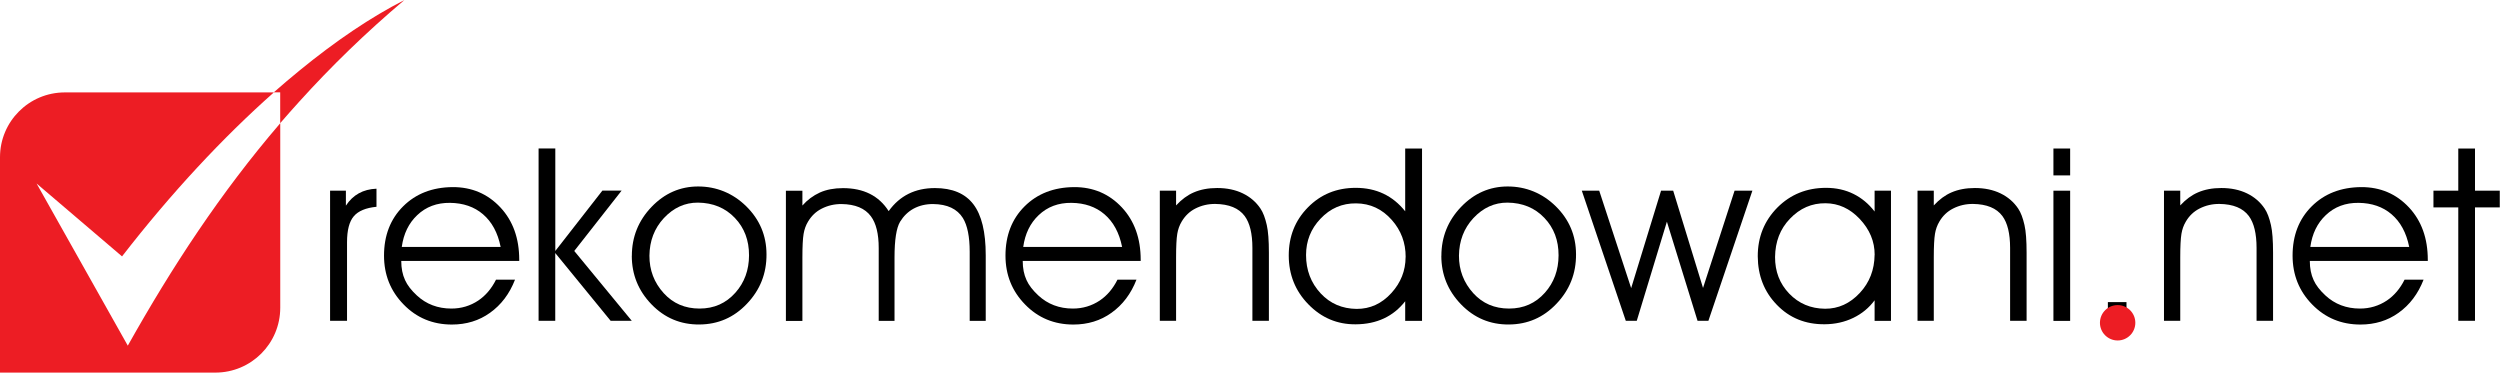 <svg width="438" height="67" viewBox="0 0 438 67" fill="none" xmlns="http://www.w3.org/2000/svg">
<g clip-path="url(#clip0_4_119)">
<path d="M60.8 56.21H57.83V33.4H60.6V36.03C61.83 34.14 63.62 33.15 65.96 33.06V36.23C64.1 36.41 62.78 36.96 61.99 37.88C61.2 38.8 60.8 40.32 60.8 42.43V56.2V56.21Z" fill="black"/>
<path d="M90.95 45.72H70.3C70.3 46.99 70.52 48.11 70.97 49.08C71.37 49.97 72.06 50.86 73.03 51.76C74.68 53.29 76.7 54.06 79.08 54.06C80.81 54.06 82.39 53.59 83.8 52.65C85.09 51.78 86.12 50.56 86.9 49H90.23C89.27 51.47 87.81 53.41 85.84 54.81C83.93 56.18 81.7 56.86 79.17 56.86C75.82 56.86 72.99 55.69 70.71 53.34C68.42 51 67.28 48.14 67.28 44.79C67.28 41.25 68.4 38.37 70.63 36.15C72.86 33.93 75.75 32.81 79.3 32.78C82.65 32.77 85.45 33.96 87.68 36.35C89.87 38.7 90.97 41.76 90.97 45.52V45.73L90.95 45.72ZM87.71 43.25C87.21 40.77 86.18 38.87 84.61 37.53C83.09 36.23 81.17 35.57 78.85 35.54C76.55 35.51 74.63 36.23 73.09 37.7C71.61 39.1 70.71 40.95 70.39 43.26H87.71V43.25Z" fill="black"/>
<path d="M97.29 56.21H94.36V26.01H97.29V43.97L105.54 33.39H108.91L100.61 43.97L110.69 56.21H106.99L97.28 44.33V56.21H97.29Z" fill="black"/>
<path d="M110.7 44.83C110.7 41.51 111.85 38.66 114.14 36.26C116.43 33.87 119.16 32.67 122.32 32.67C125.48 32.67 128.4 33.83 130.75 36.15C133.1 38.47 134.28 41.27 134.29 44.53C134.32 47.9 133.17 50.81 130.84 53.24C128.57 55.63 125.8 56.83 122.54 56.85C119.24 56.88 116.44 55.7 114.14 53.32C111.84 50.94 110.69 48.11 110.69 44.82L110.7 44.83ZM113.78 44.79C113.77 47.32 114.6 49.52 116.3 51.38C117.92 53.16 120.01 54.06 122.56 54.06C125.11 54.06 127.2 53.13 128.84 51.28C130.42 49.51 131.22 47.33 131.23 44.75C131.24 42.12 130.42 39.93 128.75 38.18C127.08 36.43 124.93 35.53 122.29 35.5C120 35.49 118.01 36.39 116.3 38.22C114.65 40 113.81 42.2 113.78 44.79Z" fill="black"/>
<path d="M155.71 36.97C157.64 34.29 160.33 32.95 163.8 32.95C166.84 32.95 169.08 33.89 170.53 35.78C171.98 37.67 172.7 40.64 172.7 44.71V56.22H169.89V44.11C169.89 41.46 169.49 39.49 168.7 38.2C167.7 36.6 165.97 35.78 163.5 35.75C162.22 35.74 161.07 36.01 160.05 36.56C159.09 37.09 158.31 37.85 157.7 38.84C157.05 39.92 156.72 42.01 156.72 45.12V56.22H153.95V43.45C153.95 40.96 153.49 39.11 152.58 37.89C151.54 36.49 149.83 35.78 147.44 35.75C146.19 35.74 145.03 36.01 143.95 36.56C142.95 37.07 142.16 37.83 141.56 38.84C141.17 39.49 140.92 40.2 140.79 40.98C140.65 41.81 140.58 43.19 140.58 45.13V56.23H137.69V33.42H140.58V36.01C141.44 35.03 142.46 34.27 143.64 33.73C144.78 33.22 146.13 32.96 147.69 32.96C151.31 32.96 153.98 34.3 155.69 36.98L155.71 36.97Z" fill="black"/>
<path d="M199.83 45.72H179.18C179.18 46.99 179.4 48.11 179.85 49.08C180.25 49.97 180.94 50.86 181.91 51.76C183.56 53.29 185.58 54.06 187.96 54.06C189.69 54.06 191.27 53.59 192.68 52.65C193.97 51.78 195 50.56 195.78 49H199.11C198.15 51.47 196.69 53.41 194.72 54.81C192.81 56.18 190.58 56.86 188.05 56.86C184.7 56.86 181.87 55.69 179.59 53.34C177.3 51 176.16 48.14 176.16 44.79C176.16 41.25 177.28 38.37 179.51 36.15C181.74 33.93 184.63 32.81 188.18 32.78C191.53 32.77 194.33 33.96 196.56 36.35C198.75 38.7 199.85 41.76 199.85 45.52V45.73L199.83 45.72ZM196.59 43.25C196.09 40.77 195.06 38.87 193.49 37.53C191.97 36.23 190.05 35.57 187.73 35.54C185.43 35.51 183.51 36.23 181.97 37.7C180.49 39.1 179.59 40.95 179.27 43.26H196.59V43.25Z" fill="black"/>
<path d="M203.2 33.4H206.05V35.99C207.02 34.94 208.05 34.18 209.15 33.71C210.33 33.2 211.69 32.94 213.25 32.94C214.94 32.94 216.44 33.25 217.74 33.88C219.04 34.51 220.07 35.4 220.84 36.55C221.3 37.23 221.66 38.19 221.94 39.43C222.19 40.52 222.31 42.14 222.31 44.28V56.2H219.42V43.43C219.42 40.93 218.97 39.07 218.07 37.85C217.04 36.47 215.33 35.76 212.91 35.73C211.66 35.72 210.5 35.99 209.42 36.54C208.42 37.05 207.63 37.81 207.03 38.82C206.64 39.47 206.39 40.18 206.26 40.96C206.12 41.79 206.05 43.17 206.05 45.11V56.21H203.2V33.4Z" fill="black"/>
<path d="M246.19 37.01V26.02H249.14V56.22H246.19V52.78C244.1 55.45 241.21 56.8 237.52 56.82C234.28 56.85 231.5 55.67 229.2 53.29C226.94 50.97 225.8 48.13 225.79 44.79C225.78 41.44 226.89 38.63 229.14 36.34C231.39 34.05 234.18 32.91 237.52 32.91C241.12 32.91 244.01 34.28 246.19 37.02V37.01ZM246.27 45.04C246.28 42.54 245.47 40.37 243.84 38.53C242.15 36.62 240.07 35.65 237.6 35.63C235.15 35.6 233.06 36.5 231.34 38.33C229.66 40.1 228.82 42.22 228.82 44.68C228.82 47.32 229.67 49.56 231.38 51.4C233.04 53.18 235.14 54.09 237.68 54.12C240.04 54.13 242.07 53.21 243.77 51.34C245.42 49.53 246.25 47.43 246.26 45.06L246.27 45.04Z" fill="black"/>
<path d="M252.53 44.83C252.53 41.51 253.68 38.66 255.97 36.26C258.26 33.87 260.99 32.67 264.15 32.67C267.31 32.67 270.23 33.83 272.58 36.15C274.93 38.47 276.11 41.27 276.12 44.53C276.15 47.9 275 50.81 272.67 53.24C270.4 55.63 267.63 56.83 264.37 56.85C261.07 56.88 258.27 55.7 255.97 53.32C253.67 50.94 252.52 48.11 252.52 44.82L252.53 44.83ZM255.61 44.79C255.6 47.32 256.44 49.52 258.13 51.38C259.75 53.16 261.84 54.06 264.39 54.06C266.94 54.06 269.03 53.13 270.67 51.28C272.25 49.51 273.05 47.33 273.06 44.75C273.07 42.12 272.25 39.93 270.58 38.18C268.91 36.42 266.76 35.53 264.12 35.5C261.83 35.49 259.84 36.39 258.13 38.22C256.48 40 255.64 42.2 255.61 44.79Z" fill="black"/>
<path d="M298.36 50.48L303.9 33.4H307.02L299.31 56.21H297.41L292.04 38.84L286.76 56.21H284.84L277.13 33.4H280.18L285.78 50.48L291.02 33.4H293.14L298.38 50.48H298.36Z" fill="black"/>
<path d="M328.44 52.6C327.46 53.93 326.21 54.96 324.7 55.69C323.19 56.42 321.52 56.8 319.69 56.81C316.31 56.84 313.51 55.7 311.29 53.39C309.09 51.12 307.98 48.3 307.96 44.91C307.95 41.54 309.1 38.68 311.41 36.35C313.7 34.06 316.54 32.91 319.93 32.91C321.7 32.91 323.31 33.27 324.74 33.98C326.17 34.69 327.41 35.72 328.43 37.06V33.41H331.3V56.22H328.43V52.61L328.44 52.6ZM328.44 44.66C328.45 42.31 327.57 40.2 325.8 38.33C324.09 36.53 322.11 35.63 319.85 35.61C317.42 35.58 315.34 36.49 313.59 38.33C311.88 40.11 311.02 42.35 310.99 45.03C310.98 47.56 311.8 49.7 313.47 51.44C315.14 53.18 317.24 54.07 319.76 54.09C322.08 54.1 324.11 53.18 325.85 51.31C327.54 49.49 328.4 47.27 328.43 44.65L328.44 44.66Z" fill="black"/>
<path d="M335.95 33.4H338.8V35.99C339.77 34.94 340.8 34.18 341.9 33.71C343.08 33.2 344.44 32.94 346 32.94C347.69 32.94 349.19 33.25 350.49 33.88C351.79 34.51 352.82 35.4 353.59 36.55C354.05 37.23 354.41 38.19 354.69 39.43C354.94 40.52 355.06 42.14 355.06 44.28V56.2H352.17V43.43C352.17 40.93 351.72 39.07 350.82 37.85C349.79 36.47 348.08 35.76 345.66 35.73C344.41 35.72 343.25 35.99 342.17 36.54C341.17 37.05 340.37 37.81 339.78 38.82C339.39 39.47 339.14 40.18 339.01 40.96C338.87 41.79 338.8 43.17 338.8 45.11V56.21H335.95V33.4Z" fill="black"/>
<path d="M362.69 30.73H359.76V26.02H362.69V30.73ZM359.76 56.22V33.41H362.69V56.22H359.76Z" fill="black"/>
<path d="M372.56 56.21H369.3V52.93H372.56V56.21Z" fill="black"/>
<path d="M379.13 33.4H381.98V35.99C382.95 34.94 383.98 34.18 385.08 33.71C386.26 33.2 387.62 32.94 389.18 32.94C390.87 32.94 392.37 33.25 393.67 33.88C394.97 34.51 396 35.4 396.77 36.55C397.23 37.23 397.59 38.19 397.87 39.43C398.12 40.52 398.24 42.14 398.24 44.28V56.2H395.35V43.43C395.35 40.93 394.9 39.07 394 37.85C392.97 36.47 391.26 35.76 388.84 35.73C387.59 35.72 386.43 35.99 385.35 36.54C384.35 37.05 383.55 37.81 382.96 38.82C382.57 39.47 382.32 40.18 382.19 40.96C382.05 41.79 381.98 43.17 381.98 45.11V56.21H379.13V33.4Z" fill="black"/>
<path d="M425.33 45.72H404.68C404.68 46.99 404.9 48.11 405.35 49.08C405.75 49.97 406.44 50.86 407.41 51.76C409.06 53.29 411.08 54.06 413.46 54.06C415.19 54.06 416.77 53.59 418.18 52.65C419.47 51.78 420.5 50.56 421.28 49H424.61C423.65 51.47 422.19 53.41 420.22 54.81C418.31 56.18 416.08 56.86 413.55 56.86C410.2 56.86 407.38 55.69 405.09 53.34C402.8 51 401.66 48.14 401.66 44.79C401.66 41.25 402.78 38.37 405.01 36.15C407.24 33.93 410.13 32.81 413.68 32.78C417.03 32.77 419.83 33.96 422.06 36.35C424.25 38.7 425.35 41.76 425.35 45.52V45.73L425.33 45.72ZM422.09 43.25C421.59 40.77 420.56 38.87 418.99 37.53C417.47 36.23 415.55 35.57 413.23 35.54C410.93 35.51 409.01 36.23 407.47 37.7C405.99 39.1 405.09 40.95 404.77 43.26H422.09V43.25Z" fill="black"/>
<path d="M430.69 56.21V36.34H426.34V33.4H430.69V26.02H433.62V33.4H437.96V36.34H433.62V56.21H430.69Z" fill="black"/>
<path d="M371.01 59.65C372.722 59.65 374.11 58.262 374.11 56.55C374.11 54.838 372.722 53.45 371.01 53.45C369.298 53.45 367.91 54.838 367.91 56.55C367.91 58.262 369.298 59.65 371.01 59.65Z" fill="#ED1D24"/>
<path d="M0 27.55V65.28H37.73C44.01 65.28 49.1 60.19 49.1 53.92V21.59C38.63 33.79 30.13 46.76 22.39 60.56L6.41 32.15L21.38 44.92C29.96 33.85 39.04 24.1 47.98 16.19H11.36C5.08 16.19 0 21.28 0 27.55Z" fill="#ED1D24"/>
<path d="M70.87 -9.76585e-06C65.02 2.97 58.8 7.18 52.47 12.36C50.97 13.59 49.47 14.85 47.96 16.18H49.09V21.58C50.19 20.3 51.32 19.03 52.47 17.76C58.01 11.64 64.08 5.72 70.87 -0.01" fill="#ED1D24"/>
</g>
<defs>
<clipPath id="clip0_4_119">
<rect width="437.97" height="66.23" fill="black"/>
</clipPath>
</defs>
</svg>
